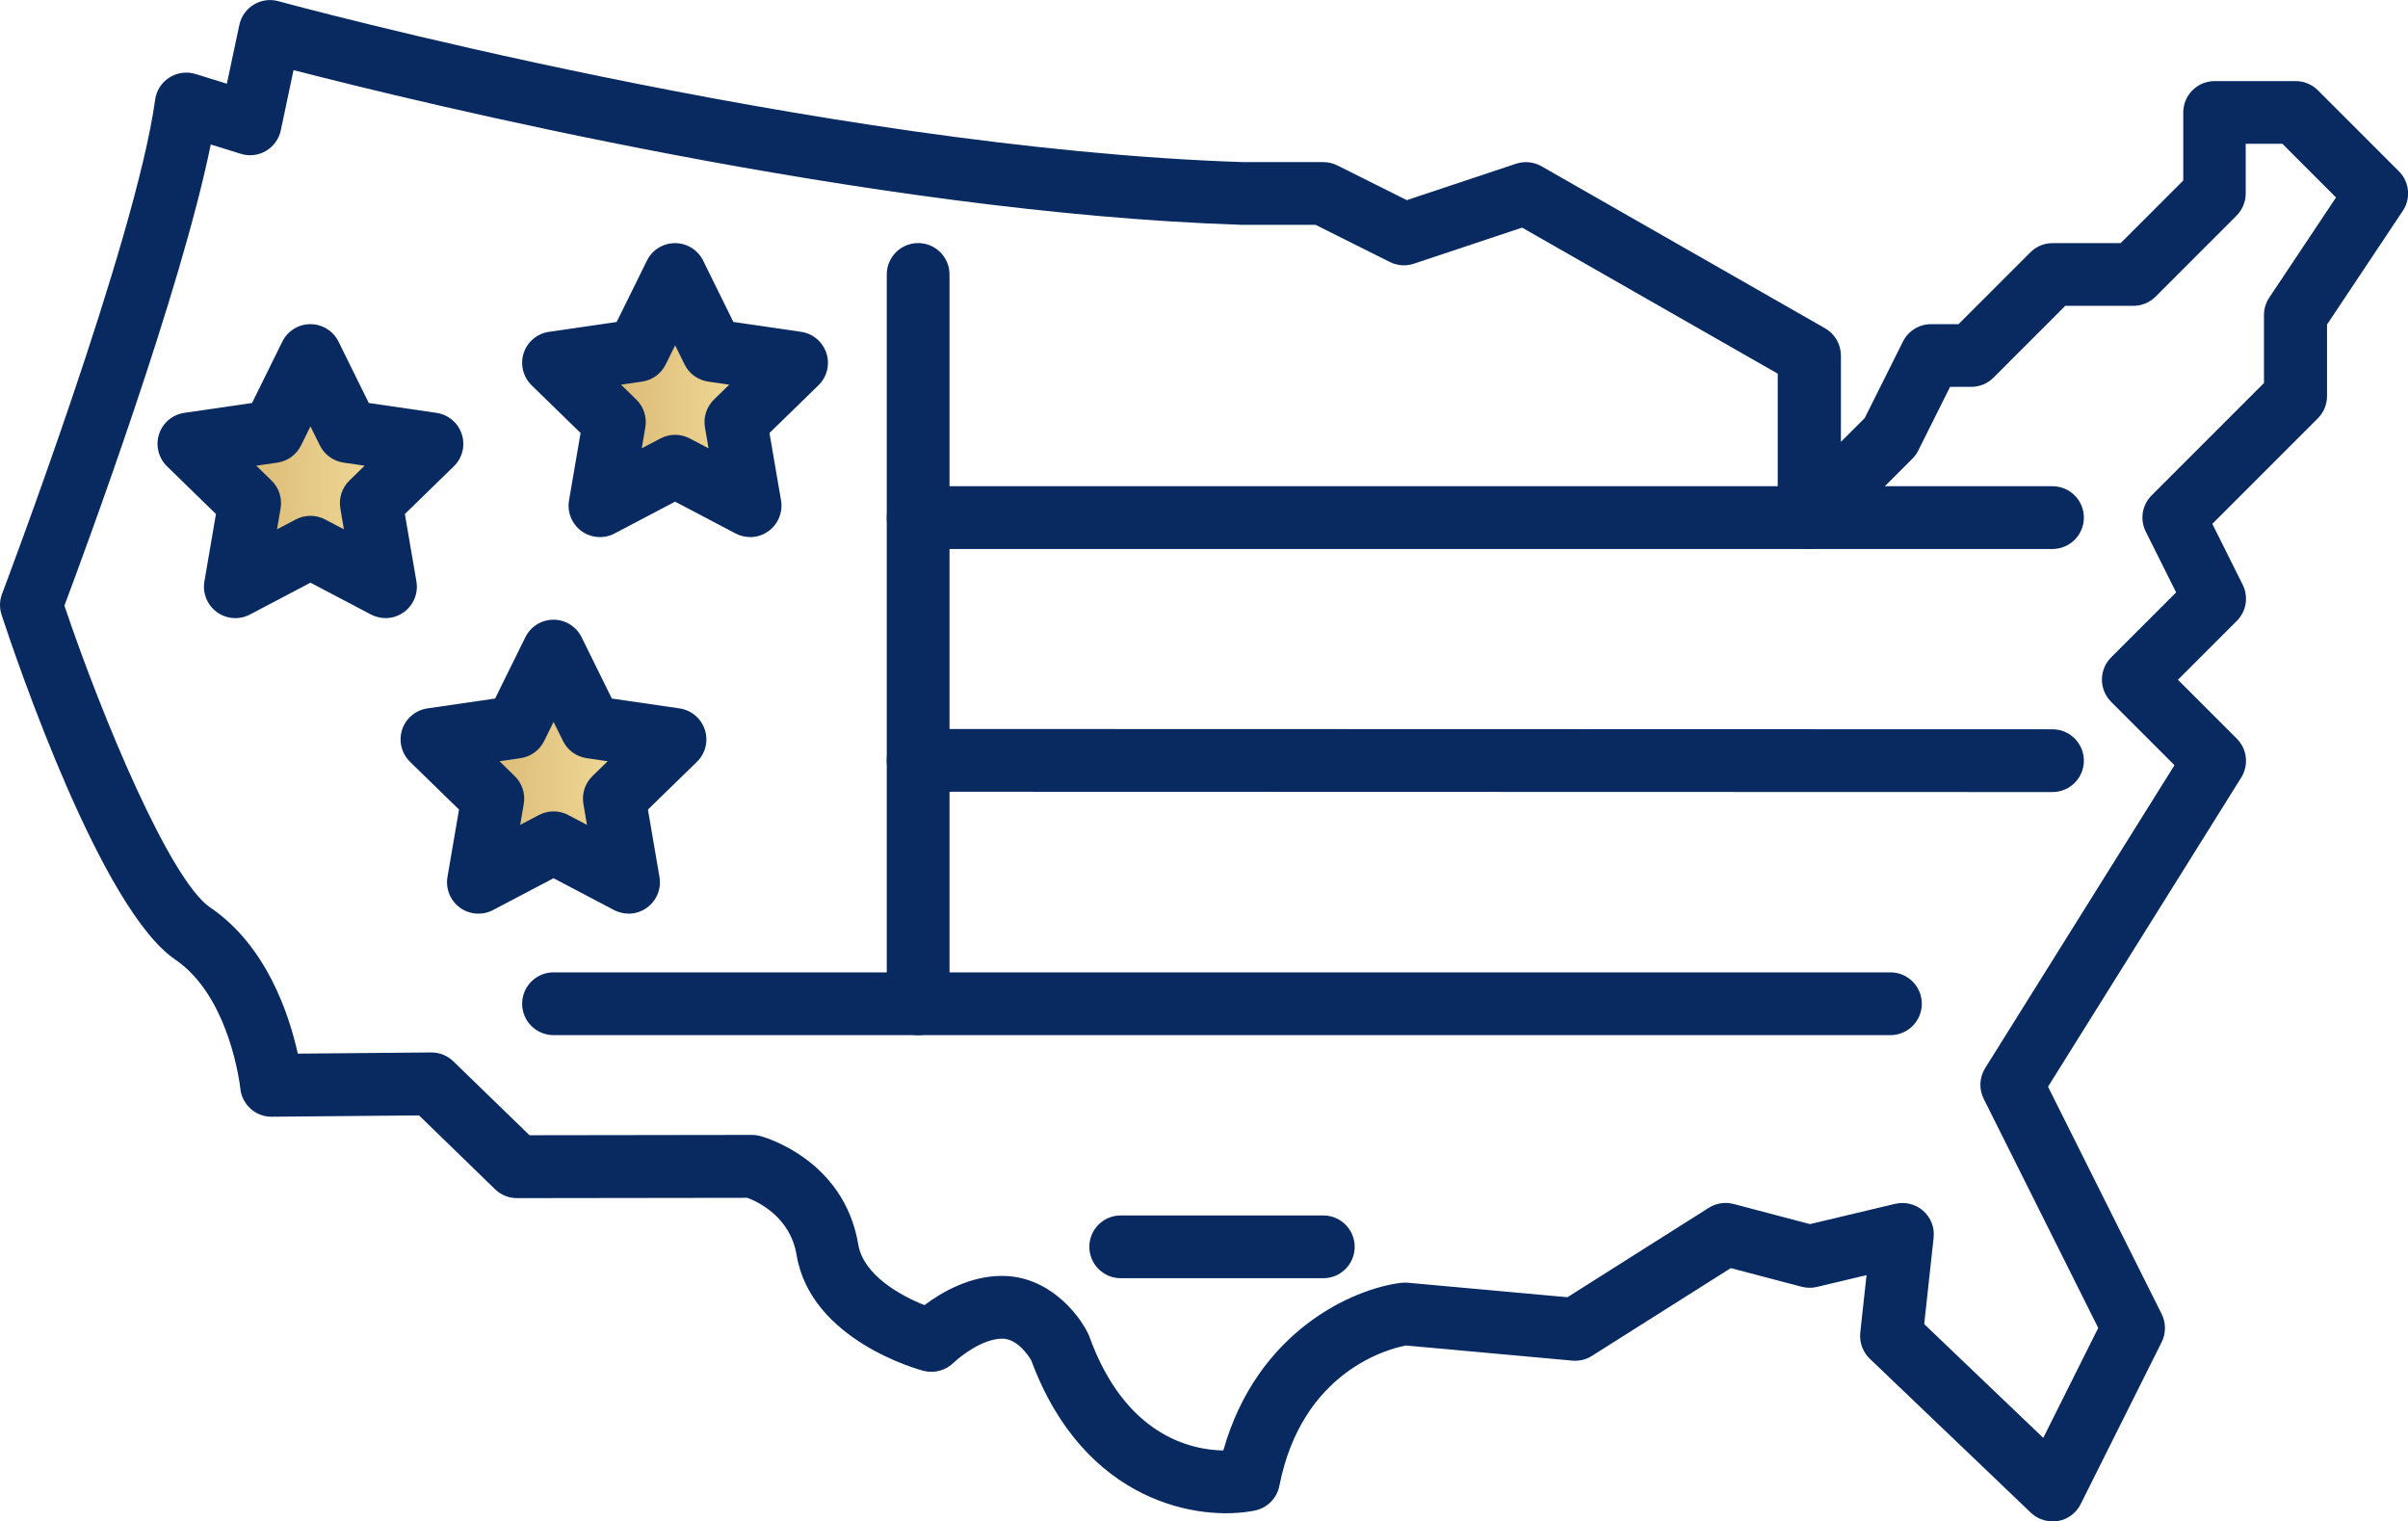 <svg xmlns="http://www.w3.org/2000/svg" xmlns:xlink="http://www.w3.org/1999/xlink" id="Layer_2" viewBox="0 0 383.7 242.4"><defs><linearGradient id="linear-gradient" x1="-39.51" y1="-233.41" x2="21.29" y2="-233.41" gradientTransform="translate(113.17 179.64) rotate(-.34) scale(.5)" gradientUnits="userSpaceOnUse"><stop offset="0" stop-color="#d6b36f"></stop><stop offset="1" stop-color="#f5df9d"></stop></linearGradient><linearGradient id="linear-gradient-2" x1="-156.5" y1="-206.33" x2="-95.69" y2="-206.33" xlink:href="#linear-gradient"></linearGradient><linearGradient id="linear-gradient-3" x1="-80.51" y1="-114.71" x2="-19.7" y2="-114.71" xlink:href="#linear-gradient"></linearGradient></defs><g id="Layer_1-2"><polygon points="107.87 47.32 112.59 56.9 123.03 58.38 115.53 65.9 117.37 76.44 108.01 71.52 98.71 76.55 100.43 65.99 92.84 58.56 103.26 56.96 107.87 47.32" style="fill:url(#linear-gradient);"></polygon><polygon points="49.87 61.32 54.59 70.9 65.03 72.38 57.53 79.9 59.37 90.44 50.01 85.52 40.71 90.55 42.43 79.99 34.84 72.56 45.26 70.96 49.87 61.32" style="fill:url(#linear-gradient-2);"></polygon><polygon points="87.87 107.32 92.59 116.9 103.03 118.38 95.53 125.9 97.37 136.44 88.01 131.52 78.71 136.55 80.43 125.99 72.84 118.56 83.26 116.96 87.87 107.32" style="fill:url(#linear-gradient-3);"></polygon><path d="m327.05,242.4c-1.28,0-2.52-.49-3.46-1.39l-25.65-24.52c-1.12-1.07-1.68-2.61-1.52-4.15l1-9.17-7.91,1.88c-.8.19-1.63.18-2.43-.03l-11.29-2.97-22.13,13.99c-.93.59-2.03.85-3.12.75l-26.51-2.41c-2.69.51-16.57,4.02-20.17,22.36-.39,1.98-1.93,3.54-3.92,3.94-8.65,1.75-27.16-1.04-35.63-23.97-.42-.69-2.21-3.42-4.6-3.42-3.14,0-6.74,2.84-7.76,3.84-1.26,1.23-3.08,1.73-4.79,1.29-.73-.19-17.96-4.85-20.23-18.46-1.01-6.08-6.15-8.48-7.85-9.11l-36.71.05h0c-1.3,0-2.55-.51-3.48-1.41l-12.12-11.77-23.46.21c-2.56.05-4.77-1.94-5.02-4.52-.01-.13-1.58-14.56-10.38-20.53C16.18,144.91,2.81,105.73.25,97.96c-.36-1.09-.33-2.27.08-3.34.21-.56,21.33-56.3,24.39-78.73.2-1.46,1.03-2.75,2.27-3.54,1.24-.79,2.76-.99,4.17-.56l4.99,1.55,1.99-9.37c.29-1.35,1.11-2.52,2.29-3.23,1.18-.72,2.59-.92,3.92-.55.85.23,86,23.41,153.69,25.64h12.83c.78,0,1.54.18,2.24.53l11.06,5.53,17.4-5.8c1.35-.45,2.83-.3,4.06.4l45.19,25.82c1.56.89,2.52,2.55,2.52,4.34v13.75l3.8-3.8,6.09-12.19c.85-1.69,2.58-2.76,4.47-2.76h4.38l11.45-11.45c.94-.94,2.21-1.46,3.54-1.46h10.84l9.98-9.98v-10.84c0-2.76,2.24-5,5-5h12.91c1.33,0,2.6.53,3.54,1.46l12.91,12.91c1.69,1.68,1.95,4.33.62,6.31l-12.07,18.11v11.4c0,1.33-.53,2.6-1.46,3.54l-16.82,16.82,4.84,9.69c.96,1.92.59,4.25-.94,5.77l-9.38,9.38,9.38,9.38c1.65,1.65,1.94,4.21.71,6.19l-30.79,49.27,18.11,36.22c.7,1.41.7,3.06,0,4.47l-12.91,25.82c-.71,1.42-2.05,2.42-3.62,2.69-.29.05-.57.07-.86.07Zm-167.33-39.1c7.17,0,11.94,5.73,13.63,9.11.09.17.16.35.23.54,5.71,15.8,16.18,18.07,21.35,18.16,5.33-18.94,20.57-25.77,28.32-26.71.35-.04.71-.05,1.06-.02l25.45,2.31,22.53-14.25c1.17-.74,2.6-.96,3.94-.61l12.18,3.21,13.58-3.23c1.58-.37,3.25.04,4.46,1.11,1.22,1.07,1.84,2.67,1.66,4.29l-1.5,13.76,18.97,18.13,8.76-17.52-18.25-36.5c-.78-1.56-.69-3.41.23-4.89l30.17-48.27-10.1-10.1c-1.95-1.95-1.95-5.12,0-7.07l10.36-10.36-4.84-9.69c-.96-1.92-.59-4.25.94-5.77l17.9-17.9v-10.84c0-.99.29-1.95.84-2.77l10.64-15.96-8.55-8.55h-5.84v7.91c0,1.33-.53,2.6-1.46,3.54l-12.91,12.91c-.94.94-2.21,1.46-3.54,1.46h-10.84l-11.45,11.45c-.94.94-2.21,1.46-3.54,1.46h-3.37l-5.07,10.15c-.24.48-.56.92-.94,1.3l-12.91,12.91c-1.43,1.43-3.58,1.86-5.45,1.08-1.87-.77-3.09-2.6-3.09-4.62v-22.92l-40.73-23.27-17.25,5.75c-1.26.42-2.63.32-3.82-.27l-11.85-5.93h-11.73c-.05,0-.11,0-.16,0-59.23-1.94-131.34-19.58-150.96-24.65l-2.03,9.6c-.29,1.38-1.15,2.56-2.36,3.28-1.21.71-2.67.88-4.01.46l-4.79-1.49c-4.74,23.37-19.96,64.53-23.32,73.48,6.06,17.96,16.87,43.78,23.23,48.09,8.99,6.09,12.59,17.08,13.96,23.29l21.26-.19h.04c1.3,0,2.55.51,3.48,1.41l12.14,11.78,35.48-.05h0c.43,0,.87.06,1.28.17.54.14,13.37,3.7,15.63,17.3.81,4.84,6.7,8.13,10.55,9.65,2.65-2,7.17-4.66,12.36-4.66Z" style="fill:#082a60;"></path><path d="m327.05,87.47h-180.75c-2.76,0-5-2.24-5-5s2.24-5,5-5h180.75c2.76,0,5,2.24,5,5s-2.24,5-5,5Z" style="fill:#082a60;"></path><path d="m327.05,126.2h0l-180.75-.05c-2.76,0-5-2.24-5-5,0-2.76,2.24-5,5-5h0l180.75.05c2.76,0,5,2.24,5,5,0,2.76-2.24,5-5,5Z" style="fill:#082a60;"></path><path d="m100.17,145.57c-.8,0-1.59-.19-2.33-.57l-9.64-5.07-9.64,5.07c-1.68.89-3.73.74-5.27-.38-1.54-1.12-2.31-3.01-1.99-4.89l1.84-10.74-7.8-7.6c-1.36-1.33-1.85-3.32-1.27-5.12s2.15-3.13,4.04-3.4l10.78-1.57,4.82-9.77c.84-1.71,2.58-2.79,4.48-2.79s3.64,1.08,4.48,2.79l4.82,9.77,10.78,1.57c1.88.27,3.45,1.59,4.04,3.4s.1,3.8-1.27,5.12l-7.8,7.6,1.84,10.74c.32,1.88-.45,3.77-1.99,4.89-.87.63-1.9.96-2.94.96Zm-11.97-16.29c.8,0,1.6.19,2.33.57l3,1.58-.57-3.34c-.28-1.62.26-3.28,1.44-4.43l2.43-2.37-3.36-.49c-1.63-.24-3.04-1.26-3.76-2.74l-1.5-3.04-1.5,3.04c-.73,1.48-2.14,2.5-3.76,2.74l-3.36.49,2.43,2.37c1.18,1.15,1.72,2.8,1.44,4.43l-.57,3.34,3-1.58c.73-.38,1.53-.57,2.33-.57Z" style="fill:#082a60;"></path><path d="m119.54,85.57c-.8,0-1.59-.19-2.33-.57l-9.64-5.07-9.64,5.07c-1.68.89-3.73.74-5.27-.38-1.54-1.12-2.31-3.01-1.99-4.89l1.84-10.74-7.8-7.6c-1.36-1.33-1.85-3.32-1.27-5.12s2.15-3.13,4.04-3.4l10.78-1.57,4.82-9.77c.84-1.71,2.58-2.79,4.48-2.79s3.64,1.08,4.48,2.79l4.82,9.77,10.78,1.57c1.88.27,3.45,1.59,4.04,3.4s.1,3.8-1.27,5.12l-7.8,7.6,1.84,10.74c.32,1.88-.45,3.77-1.99,4.89-.87.63-1.9.96-2.94.96Zm-11.97-16.29c.8,0,1.6.19,2.33.57l3,1.58-.57-3.34c-.28-1.62.26-3.28,1.44-4.43l2.43-2.37-3.36-.49c-1.63-.24-3.04-1.26-3.76-2.74l-1.5-3.04-1.5,3.04c-.73,1.48-2.14,2.5-3.76,2.74l-3.36.49,2.43,2.37c1.18,1.15,1.72,2.8,1.44,4.43l-.57,3.34,3-1.58c.73-.38,1.53-.57,2.33-.57Z" style="fill:#082a60;"></path><path d="m61.44,98.48c-.8,0-1.59-.19-2.33-.57l-9.64-5.07-9.64,5.07c-1.68.89-3.73.74-5.27-.38-1.54-1.12-2.31-3.01-1.99-4.89l1.84-10.74-7.8-7.6c-1.36-1.33-1.85-3.32-1.27-5.12.59-1.81,2.15-3.13,4.04-3.4l10.78-1.57,4.82-9.77c.84-1.71,2.58-2.79,4.48-2.79h0c1.9,0,3.64,1.08,4.48,2.79l4.82,9.77,10.78,1.57c1.88.27,3.45,1.59,4.04,3.4.59,1.81.1,3.8-1.27,5.12l-7.8,7.6,1.84,10.74c.32,1.88-.45,3.77-1.99,4.89-.87.63-1.9.96-2.94.96Zm-11.97-16.29c.8,0,1.6.19,2.33.57l3,1.58-.57-3.34c-.28-1.62.26-3.28,1.44-4.43l2.43-2.37-3.36-.49c-1.63-.24-3.04-1.26-3.77-2.74l-1.5-3.04-1.5,3.04c-.73,1.48-2.14,2.5-3.77,2.74l-3.36.49,2.43,2.37c1.18,1.15,1.72,2.8,1.44,4.43l-.57,3.34,3-1.58c.73-.38,1.53-.57,2.33-.57Z" style="fill:#082a60;"></path><path d="m301.23,164.93H88.2c-2.76,0-5-2.24-5-5s2.24-5,5-5h213.03c2.76,0,5,2.24,5,5s-2.24,5-5,5Z" style="fill:#082a60;"></path><path d="m146.3,164.93c-2.76,0-5-2.24-5-5V43.73c0-2.76,2.24-5,5-5s5,2.24,5,5v116.2c0,2.76-2.24,5-5,5Z" style="fill:#082a60;"></path><path d="m210.86,203.66h-32.28c-2.76,0-5-2.24-5-5s2.24-5,5-5h32.28c2.76,0,5,2.24,5,5s-2.24,5-5,5Z" style="fill:#082a60;"></path></g></svg>